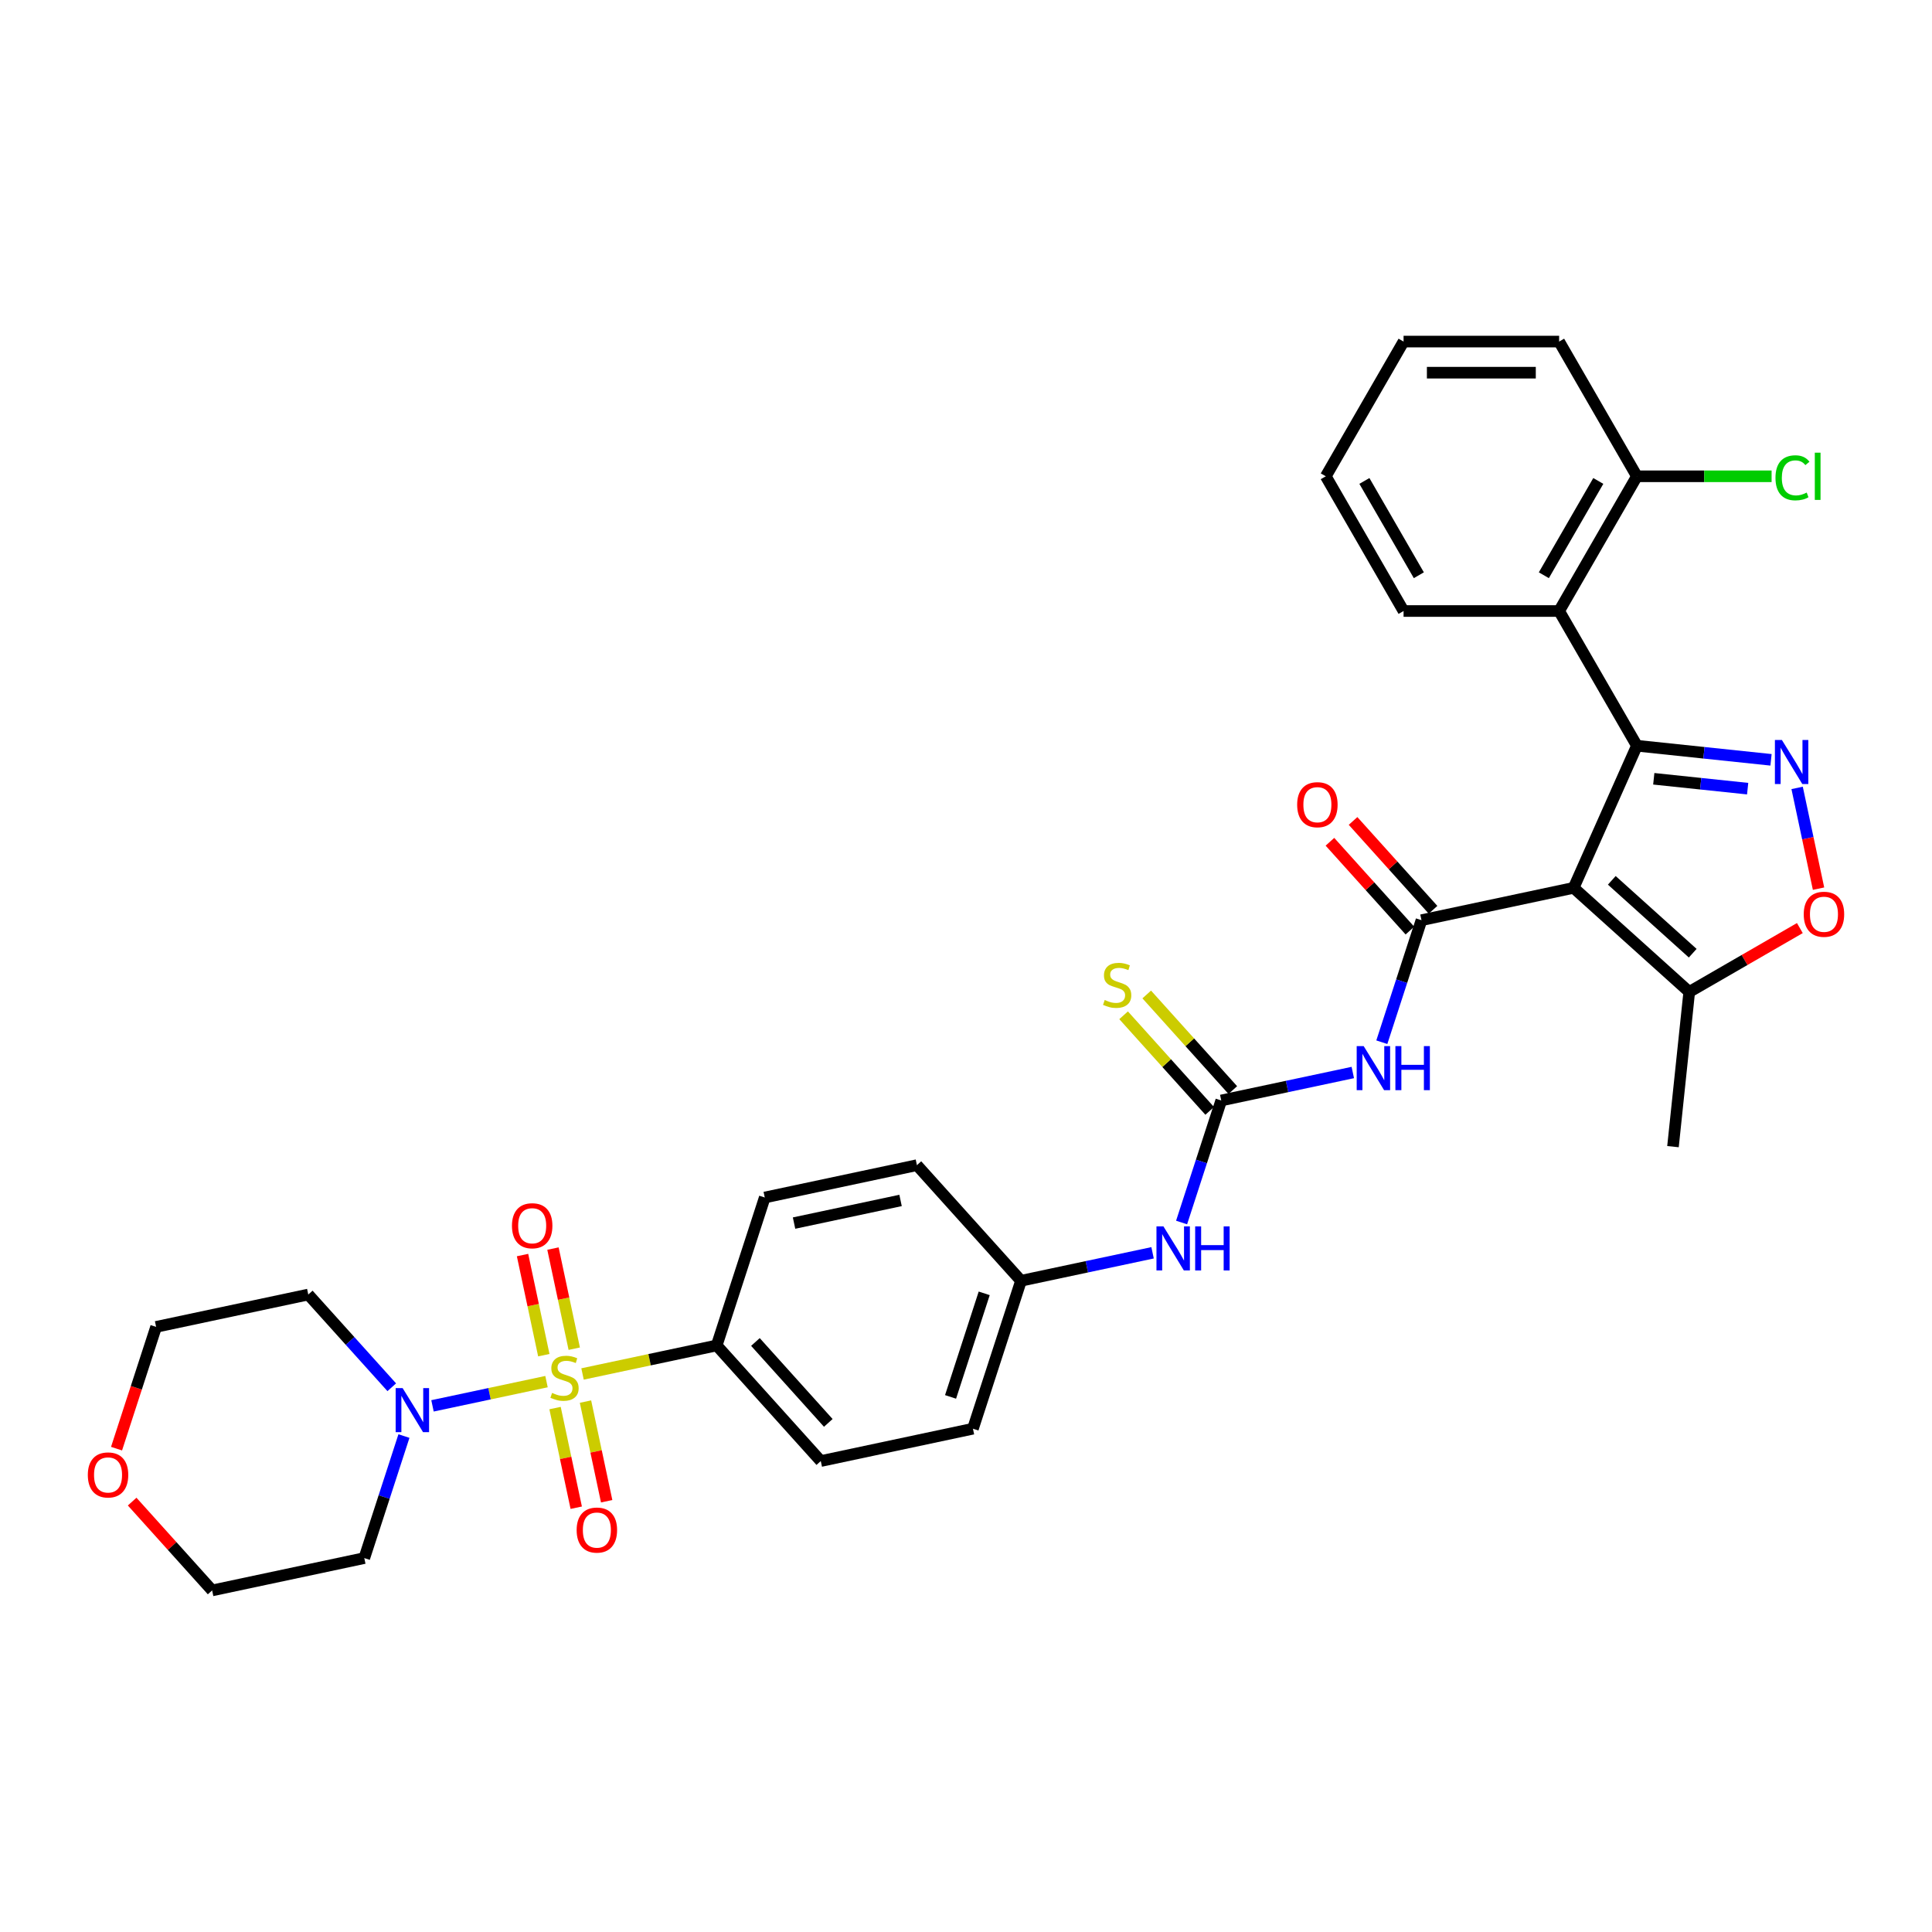 <?xml version='1.0' encoding='iso-8859-1'?>
<svg version='1.1' baseProfile='full'
              xmlns='http://www.w3.org/2000/svg'
                      xmlns:rdkit='http://www.rdkit.org/xml'
                      xmlns:xlink='http://www.w3.org/1999/xlink'
                  xml:space='preserve'
width='1000px' height='1000px' viewBox='0 0 1000 1000'>
<!-- END OF HEADER -->
<rect style='opacity:1.0;fill:#FFFFFF;stroke:none' width='1000' height='1000' x='0' y='0'> </rect>
<path class='bond-5' d='M 282.873,715.126 L 253.367,721.398' style='fill:none;fill-rule:evenodd;stroke:#CCCC00;stroke-width:6px;stroke-linecap:butt;stroke-linejoin:miter;stroke-opacity:1' />
<path class='bond-5' d='M 253.367,721.398 L 223.861,727.669' style='fill:none;fill-rule:evenodd;stroke:#0000FF;stroke-width:6px;stroke-linecap:butt;stroke-linejoin:miter;stroke-opacity:1' />
<path class='bond-10' d='M 301.521,711.162 L 336.239,703.783' style='fill:none;fill-rule:evenodd;stroke:#CCCC00;stroke-width:6px;stroke-linecap:butt;stroke-linejoin:miter;stroke-opacity:1' />
<path class='bond-10' d='M 336.239,703.783 L 370.956,696.404' style='fill:none;fill-rule:evenodd;stroke:#000000;stroke-width:6px;stroke-linecap:butt;stroke-linejoin:miter;stroke-opacity:1' />
<path class='bond-11' d='M 297.229,698.088 L 291.721,672.178' style='fill:none;fill-rule:evenodd;stroke:#CCCC00;stroke-width:6px;stroke-linecap:butt;stroke-linejoin:miter;stroke-opacity:1' />
<path class='bond-11' d='M 291.721,672.178 L 286.214,646.267' style='fill:none;fill-rule:evenodd;stroke:#FF0000;stroke-width:6px;stroke-linecap:butt;stroke-linejoin:miter;stroke-opacity:1' />
<path class='bond-11' d='M 281.477,701.436 L 275.97,675.526' style='fill:none;fill-rule:evenodd;stroke:#CCCC00;stroke-width:6px;stroke-linecap:butt;stroke-linejoin:miter;stroke-opacity:1' />
<path class='bond-11' d='M 275.97,675.526 L 270.462,649.615' style='fill:none;fill-rule:evenodd;stroke:#FF0000;stroke-width:6px;stroke-linecap:butt;stroke-linejoin:miter;stroke-opacity:1' />
<path class='bond-12' d='M 287.296,728.812 L 292.778,754.602' style='fill:none;fill-rule:evenodd;stroke:#CCCC00;stroke-width:6px;stroke-linecap:butt;stroke-linejoin:miter;stroke-opacity:1' />
<path class='bond-12' d='M 292.778,754.602 L 298.259,780.391' style='fill:none;fill-rule:evenodd;stroke:#FF0000;stroke-width:6px;stroke-linecap:butt;stroke-linejoin:miter;stroke-opacity:1' />
<path class='bond-12' d='M 303.048,725.464 L 308.529,751.254' style='fill:none;fill-rule:evenodd;stroke:#CCCC00;stroke-width:6px;stroke-linecap:butt;stroke-linejoin:miter;stroke-opacity:1' />
<path class='bond-12' d='M 308.529,751.254 L 314.011,777.043' style='fill:none;fill-rule:evenodd;stroke:#FF0000;stroke-width:6px;stroke-linecap:butt;stroke-linejoin:miter;stroke-opacity:1' />
<path class='bond-0' d='M 814.511,459.546 L 735.753,476.287' style='fill:none;fill-rule:evenodd;stroke:#000000;stroke-width:6px;stroke-linecap:butt;stroke-linejoin:miter;stroke-opacity:1' />
<path class='bond-1' d='M 814.511,459.546 L 847.261,385.989' style='fill:none;fill-rule:evenodd;stroke:#000000;stroke-width:6px;stroke-linecap:butt;stroke-linejoin:miter;stroke-opacity:1' />
<path class='bond-9' d='M 814.511,459.546 L 874.347,513.423' style='fill:none;fill-rule:evenodd;stroke:#000000;stroke-width:6px;stroke-linecap:butt;stroke-linejoin:miter;stroke-opacity:1' />
<path class='bond-9' d='M 834.262,455.66 L 876.147,493.374' style='fill:none;fill-rule:evenodd;stroke:#000000;stroke-width:6px;stroke-linecap:butt;stroke-linejoin:miter;stroke-opacity:1' />
<path class='bond-3' d='M 847.261,385.989 L 881.969,389.637' style='fill:none;fill-rule:evenodd;stroke:#000000;stroke-width:6px;stroke-linecap:butt;stroke-linejoin:miter;stroke-opacity:1' />
<path class='bond-3' d='M 881.969,389.637 L 916.677,393.285' style='fill:none;fill-rule:evenodd;stroke:#0000FF;stroke-width:6px;stroke-linecap:butt;stroke-linejoin:miter;stroke-opacity:1' />
<path class='bond-3' d='M 855.99,403.099 L 880.285,405.653' style='fill:none;fill-rule:evenodd;stroke:#000000;stroke-width:6px;stroke-linecap:butt;stroke-linejoin:miter;stroke-opacity:1' />
<path class='bond-3' d='M 880.285,405.653 L 904.581,408.206' style='fill:none;fill-rule:evenodd;stroke:#0000FF;stroke-width:6px;stroke-linecap:butt;stroke-linejoin:miter;stroke-opacity:1' />
<path class='bond-7' d='M 847.261,385.989 L 807.002,316.259' style='fill:none;fill-rule:evenodd;stroke:#000000;stroke-width:6px;stroke-linecap:butt;stroke-linejoin:miter;stroke-opacity:1' />
<path class='bond-2' d='M 735.753,476.287 L 725.491,507.868' style='fill:none;fill-rule:evenodd;stroke:#000000;stroke-width:6px;stroke-linecap:butt;stroke-linejoin:miter;stroke-opacity:1' />
<path class='bond-2' d='M 725.491,507.868 L 715.23,539.45' style='fill:none;fill-rule:evenodd;stroke:#0000FF;stroke-width:6px;stroke-linecap:butt;stroke-linejoin:miter;stroke-opacity:1' />
<path class='bond-15' d='M 741.736,470.899 L 721.038,447.911' style='fill:none;fill-rule:evenodd;stroke:#000000;stroke-width:6px;stroke-linecap:butt;stroke-linejoin:miter;stroke-opacity:1' />
<path class='bond-15' d='M 721.038,447.911 L 700.339,424.923' style='fill:none;fill-rule:evenodd;stroke:#FF0000;stroke-width:6px;stroke-linecap:butt;stroke-linejoin:miter;stroke-opacity:1' />
<path class='bond-15' d='M 729.769,481.674 L 709.07,458.687' style='fill:none;fill-rule:evenodd;stroke:#000000;stroke-width:6px;stroke-linecap:butt;stroke-linejoin:miter;stroke-opacity:1' />
<path class='bond-15' d='M 709.07,458.687 L 688.372,435.699' style='fill:none;fill-rule:evenodd;stroke:#FF0000;stroke-width:6px;stroke-linecap:butt;stroke-linejoin:miter;stroke-opacity:1' />
<path class='bond-35' d='M 930.189,407.82 L 935.731,433.892' style='fill:none;fill-rule:evenodd;stroke:#0000FF;stroke-width:6px;stroke-linecap:butt;stroke-linejoin:miter;stroke-opacity:1' />
<path class='bond-35' d='M 935.731,433.892 L 941.272,459.964' style='fill:none;fill-rule:evenodd;stroke:#FF0000;stroke-width:6px;stroke-linecap:butt;stroke-linejoin:miter;stroke-opacity:1' />
<path class='bond-4' d='M 700.21,555.13 L 666.162,562.367' style='fill:none;fill-rule:evenodd;stroke:#0000FF;stroke-width:6px;stroke-linecap:butt;stroke-linejoin:miter;stroke-opacity:1' />
<path class='bond-4' d='M 666.162,562.367 L 632.113,569.605' style='fill:none;fill-rule:evenodd;stroke:#000000;stroke-width:6px;stroke-linecap:butt;stroke-linejoin:miter;stroke-opacity:1' />
<path class='bond-20' d='M 209.08,743.299 L 198.819,774.881' style='fill:none;fill-rule:evenodd;stroke:#0000FF;stroke-width:6px;stroke-linecap:butt;stroke-linejoin:miter;stroke-opacity:1' />
<path class='bond-20' d='M 198.819,774.881 L 188.557,806.462' style='fill:none;fill-rule:evenodd;stroke:#000000;stroke-width:6px;stroke-linecap:butt;stroke-linejoin:miter;stroke-opacity:1' />
<path class='bond-21' d='M 202.778,718.045 L 181.17,694.047' style='fill:none;fill-rule:evenodd;stroke:#0000FF;stroke-width:6px;stroke-linecap:butt;stroke-linejoin:miter;stroke-opacity:1' />
<path class='bond-21' d='M 181.17,694.047 L 159.562,670.048' style='fill:none;fill-rule:evenodd;stroke:#000000;stroke-width:6px;stroke-linecap:butt;stroke-linejoin:miter;stroke-opacity:1' />
<path class='bond-6' d='M 632.113,569.605 L 621.851,601.186' style='fill:none;fill-rule:evenodd;stroke:#000000;stroke-width:6px;stroke-linecap:butt;stroke-linejoin:miter;stroke-opacity:1' />
<path class='bond-6' d='M 621.851,601.186 L 611.59,632.767' style='fill:none;fill-rule:evenodd;stroke:#0000FF;stroke-width:6px;stroke-linecap:butt;stroke-linejoin:miter;stroke-opacity:1' />
<path class='bond-14' d='M 638.096,564.217 L 615.82,539.476' style='fill:none;fill-rule:evenodd;stroke:#000000;stroke-width:6px;stroke-linecap:butt;stroke-linejoin:miter;stroke-opacity:1' />
<path class='bond-14' d='M 615.82,539.476 L 593.543,514.736' style='fill:none;fill-rule:evenodd;stroke:#CCCC00;stroke-width:6px;stroke-linecap:butt;stroke-linejoin:miter;stroke-opacity:1' />
<path class='bond-14' d='M 626.129,574.992 L 603.852,550.252' style='fill:none;fill-rule:evenodd;stroke:#000000;stroke-width:6px;stroke-linecap:butt;stroke-linejoin:miter;stroke-opacity:1' />
<path class='bond-14' d='M 603.852,550.252 L 581.576,525.511' style='fill:none;fill-rule:evenodd;stroke:#CCCC00;stroke-width:6px;stroke-linecap:butt;stroke-linejoin:miter;stroke-opacity:1' />
<path class='bond-16' d='M 807.002,316.259 L 847.261,246.528' style='fill:none;fill-rule:evenodd;stroke:#000000;stroke-width:6px;stroke-linecap:butt;stroke-linejoin:miter;stroke-opacity:1' />
<path class='bond-16' d='M 799.094,297.747 L 827.276,248.936' style='fill:none;fill-rule:evenodd;stroke:#000000;stroke-width:6px;stroke-linecap:butt;stroke-linejoin:miter;stroke-opacity:1' />
<path class='bond-26' d='M 807.002,316.259 L 726.484,316.259' style='fill:none;fill-rule:evenodd;stroke:#000000;stroke-width:6px;stroke-linecap:butt;stroke-linejoin:miter;stroke-opacity:1' />
<path class='bond-8' d='M 931.598,480.37 L 902.973,496.896' style='fill:none;fill-rule:evenodd;stroke:#FF0000;stroke-width:6px;stroke-linecap:butt;stroke-linejoin:miter;stroke-opacity:1' />
<path class='bond-8' d='M 902.973,496.896 L 874.347,513.423' style='fill:none;fill-rule:evenodd;stroke:#000000;stroke-width:6px;stroke-linecap:butt;stroke-linejoin:miter;stroke-opacity:1' />
<path class='bond-27' d='M 874.347,513.423 L 865.931,593.5' style='fill:none;fill-rule:evenodd;stroke:#000000;stroke-width:6px;stroke-linecap:butt;stroke-linejoin:miter;stroke-opacity:1' />
<path class='bond-18' d='M 370.956,696.404 L 424.833,756.24' style='fill:none;fill-rule:evenodd;stroke:#000000;stroke-width:6px;stroke-linecap:butt;stroke-linejoin:miter;stroke-opacity:1' />
<path class='bond-18' d='M 391.005,694.604 L 428.719,736.489' style='fill:none;fill-rule:evenodd;stroke:#000000;stroke-width:6px;stroke-linecap:butt;stroke-linejoin:miter;stroke-opacity:1' />
<path class='bond-19' d='M 370.956,696.404 L 395.837,619.826' style='fill:none;fill-rule:evenodd;stroke:#000000;stroke-width:6px;stroke-linecap:butt;stroke-linejoin:miter;stroke-opacity:1' />
<path class='bond-13' d='M 596.571,648.448 L 562.522,655.685' style='fill:none;fill-rule:evenodd;stroke:#0000FF;stroke-width:6px;stroke-linecap:butt;stroke-linejoin:miter;stroke-opacity:1' />
<path class='bond-13' d='M 562.522,655.685 L 528.473,662.922' style='fill:none;fill-rule:evenodd;stroke:#000000;stroke-width:6px;stroke-linecap:butt;stroke-linejoin:miter;stroke-opacity:1' />
<path class='bond-23' d='M 847.261,246.528 L 882.117,246.528' style='fill:none;fill-rule:evenodd;stroke:#000000;stroke-width:6px;stroke-linecap:butt;stroke-linejoin:miter;stroke-opacity:1' />
<path class='bond-23' d='M 882.117,246.528 L 916.973,246.528' style='fill:none;fill-rule:evenodd;stroke:#00CC00;stroke-width:6px;stroke-linecap:butt;stroke-linejoin:miter;stroke-opacity:1' />
<path class='bond-30' d='M 847.261,246.528 L 807.002,176.797' style='fill:none;fill-rule:evenodd;stroke:#000000;stroke-width:6px;stroke-linecap:butt;stroke-linejoin:miter;stroke-opacity:1' />
<path class='bond-17' d='M 60.322,749.823 L 70.563,718.306' style='fill:none;fill-rule:evenodd;stroke:#FF0000;stroke-width:6px;stroke-linecap:butt;stroke-linejoin:miter;stroke-opacity:1' />
<path class='bond-17' d='M 70.563,718.306 L 80.803,686.789' style='fill:none;fill-rule:evenodd;stroke:#000000;stroke-width:6px;stroke-linecap:butt;stroke-linejoin:miter;stroke-opacity:1' />
<path class='bond-34' d='M 68.402,777.227 L 89.101,800.215' style='fill:none;fill-rule:evenodd;stroke:#FF0000;stroke-width:6px;stroke-linecap:butt;stroke-linejoin:miter;stroke-opacity:1' />
<path class='bond-34' d='M 89.101,800.215 L 109.799,823.203' style='fill:none;fill-rule:evenodd;stroke:#000000;stroke-width:6px;stroke-linecap:butt;stroke-linejoin:miter;stroke-opacity:1' />
<path class='bond-25' d='M 424.833,756.24 L 503.591,739.499' style='fill:none;fill-rule:evenodd;stroke:#000000;stroke-width:6px;stroke-linecap:butt;stroke-linejoin:miter;stroke-opacity:1' />
<path class='bond-24' d='M 395.837,619.826 L 474.596,603.086' style='fill:none;fill-rule:evenodd;stroke:#000000;stroke-width:6px;stroke-linecap:butt;stroke-linejoin:miter;stroke-opacity:1' />
<path class='bond-24' d='M 410.999,633.067 L 466.13,621.349' style='fill:none;fill-rule:evenodd;stroke:#000000;stroke-width:6px;stroke-linecap:butt;stroke-linejoin:miter;stroke-opacity:1' />
<path class='bond-28' d='M 188.557,806.462 L 109.799,823.203' style='fill:none;fill-rule:evenodd;stroke:#000000;stroke-width:6px;stroke-linecap:butt;stroke-linejoin:miter;stroke-opacity:1' />
<path class='bond-29' d='M 159.562,670.048 L 80.803,686.789' style='fill:none;fill-rule:evenodd;stroke:#000000;stroke-width:6px;stroke-linecap:butt;stroke-linejoin:miter;stroke-opacity:1' />
<path class='bond-22' d='M 528.473,662.922 L 474.596,603.086' style='fill:none;fill-rule:evenodd;stroke:#000000;stroke-width:6px;stroke-linecap:butt;stroke-linejoin:miter;stroke-opacity:1' />
<path class='bond-33' d='M 528.473,662.922 L 503.591,739.499' style='fill:none;fill-rule:evenodd;stroke:#000000;stroke-width:6px;stroke-linecap:butt;stroke-linejoin:miter;stroke-opacity:1' />
<path class='bond-33' d='M 509.425,669.433 L 492.008,723.037' style='fill:none;fill-rule:evenodd;stroke:#000000;stroke-width:6px;stroke-linecap:butt;stroke-linejoin:miter;stroke-opacity:1' />
<path class='bond-31' d='M 726.484,316.259 L 686.225,246.528' style='fill:none;fill-rule:evenodd;stroke:#000000;stroke-width:6px;stroke-linecap:butt;stroke-linejoin:miter;stroke-opacity:1' />
<path class='bond-31' d='M 734.391,297.747 L 706.21,248.936' style='fill:none;fill-rule:evenodd;stroke:#000000;stroke-width:6px;stroke-linecap:butt;stroke-linejoin:miter;stroke-opacity:1' />
<path class='bond-36' d='M 807.002,176.797 L 726.484,176.797' style='fill:none;fill-rule:evenodd;stroke:#000000;stroke-width:6px;stroke-linecap:butt;stroke-linejoin:miter;stroke-opacity:1' />
<path class='bond-36' d='M 794.924,192.901 L 738.561,192.901' style='fill:none;fill-rule:evenodd;stroke:#000000;stroke-width:6px;stroke-linecap:butt;stroke-linejoin:miter;stroke-opacity:1' />
<path class='bond-32' d='M 686.225,246.528 L 726.484,176.797' style='fill:none;fill-rule:evenodd;stroke:#000000;stroke-width:6px;stroke-linecap:butt;stroke-linejoin:miter;stroke-opacity:1' />
<path  class='atom-0' d='M 285.756 720.971
Q 286.014 721.067, 287.076 721.518
Q 288.139 721.969, 289.299 722.259
Q 290.49 722.516, 291.65 722.516
Q 293.808 722.516, 295.064 721.486
Q 296.32 720.423, 296.32 718.587
Q 296.32 717.331, 295.676 716.558
Q 295.064 715.785, 294.098 715.366
Q 293.131 714.948, 291.521 714.465
Q 289.492 713.853, 288.268 713.273
Q 287.076 712.693, 286.207 711.469
Q 285.369 710.246, 285.369 708.184
Q 285.369 705.318, 287.302 703.546
Q 289.266 701.775, 293.131 701.775
Q 295.772 701.775, 298.768 703.031
L 298.027 705.511
Q 295.289 704.384, 293.228 704.384
Q 291.006 704.384, 289.782 705.318
Q 288.558 706.22, 288.59 707.798
Q 288.59 709.022, 289.202 709.762
Q 289.846 710.503, 290.748 710.922
Q 291.682 711.341, 293.228 711.824
Q 295.289 712.468, 296.513 713.112
Q 297.737 713.756, 298.607 715.077
Q 299.508 716.365, 299.508 718.587
Q 299.508 721.744, 297.383 723.45
Q 295.289 725.125, 291.779 725.125
Q 289.75 725.125, 288.204 724.674
Q 286.69 724.256, 284.886 723.515
L 285.756 720.971
' fill='#CCCC00'/>
<path  class='atom-4' d='M 922.297 383.004
L 929.769 395.082
Q 930.51 396.274, 931.702 398.432
Q 932.893 400.589, 932.958 400.718
L 932.958 383.004
L 935.985 383.004
L 935.985 405.807
L 932.861 405.807
L 924.841 392.602
Q 923.907 391.056, 922.909 389.285
Q 921.943 387.513, 921.653 386.966
L 921.653 405.807
L 918.69 405.807
L 918.69 383.004
L 922.297 383.004
' fill='#0000FF'/>
<path  class='atom-5' d='M 705.831 541.463
L 713.303 553.54
Q 714.043 554.732, 715.235 556.89
Q 716.427 559.048, 716.491 559.176
L 716.491 541.463
L 719.519 541.463
L 719.519 564.265
L 716.395 564.265
L 708.375 551.06
Q 707.441 549.514, 706.443 547.743
Q 705.476 545.972, 705.187 545.424
L 705.187 564.265
L 702.223 564.265
L 702.223 541.463
L 705.831 541.463
' fill='#0000FF'/>
<path  class='atom-5' d='M 722.256 541.463
L 725.348 541.463
L 725.348 551.157
L 737.007 551.157
L 737.007 541.463
L 740.099 541.463
L 740.099 564.265
L 737.007 564.265
L 737.007 553.733
L 725.348 553.733
L 725.348 564.265
L 722.256 564.265
L 722.256 541.463
' fill='#0000FF'/>
<path  class='atom-6' d='M 208.398 718.483
L 215.87 730.561
Q 216.611 731.753, 217.803 733.911
Q 218.995 736.069, 219.059 736.197
L 219.059 718.483
L 222.086 718.483
L 222.086 741.286
L 218.962 741.286
L 210.943 728.081
Q 210.009 726.535, 209.01 724.764
Q 208.044 722.992, 207.754 722.445
L 207.754 741.286
L 204.791 741.286
L 204.791 718.483
L 208.398 718.483
' fill='#0000FF'/>
<path  class='atom-9' d='M 933.611 473.229
Q 933.611 467.753, 936.316 464.694
Q 939.022 461.634, 944.078 461.634
Q 949.135 461.634, 951.84 464.694
Q 954.545 467.753, 954.545 473.229
Q 954.545 478.768, 951.808 481.925
Q 949.07 485.049, 944.078 485.049
Q 939.054 485.049, 936.316 481.925
Q 933.611 478.8, 933.611 473.229
M 944.078 482.472
Q 947.556 482.472, 949.425 480.153
Q 951.325 477.802, 951.325 473.229
Q 951.325 468.752, 949.425 466.497
Q 947.556 464.211, 944.078 464.211
Q 940.6 464.211, 938.7 466.465
Q 936.831 468.72, 936.831 473.229
Q 936.831 477.834, 938.7 480.153
Q 940.6 482.472, 944.078 482.472
' fill='#FF0000'/>
<path  class='atom-12' d='M 264.989 634.45
Q 264.989 628.975, 267.695 625.915
Q 270.4 622.856, 275.457 622.856
Q 280.513 622.856, 283.219 625.915
Q 285.924 628.975, 285.924 634.45
Q 285.924 639.99, 283.186 643.146
Q 280.449 646.27, 275.457 646.27
Q 270.432 646.27, 267.695 643.146
Q 264.989 640.022, 264.989 634.45
M 275.457 643.694
Q 278.935 643.694, 280.803 641.375
Q 282.703 639.024, 282.703 634.45
Q 282.703 629.973, 280.803 627.719
Q 278.935 625.432, 275.457 625.432
Q 271.978 625.432, 270.078 627.687
Q 268.21 629.941, 268.21 634.45
Q 268.21 639.056, 270.078 641.375
Q 271.978 643.694, 275.457 643.694
' fill='#FF0000'/>
<path  class='atom-13' d='M 298.471 791.967
Q 298.471 786.492, 301.176 783.432
Q 303.881 780.372, 308.938 780.372
Q 313.994 780.372, 316.7 783.432
Q 319.405 786.492, 319.405 791.967
Q 319.405 797.507, 316.668 800.663
Q 313.93 803.787, 308.938 803.787
Q 303.914 803.787, 301.176 800.663
Q 298.471 797.539, 298.471 791.967
M 308.938 801.211
Q 312.416 801.211, 314.284 798.892
Q 316.185 796.54, 316.185 791.967
Q 316.185 787.49, 314.284 785.236
Q 312.416 782.949, 308.938 782.949
Q 305.46 782.949, 303.559 785.204
Q 301.691 787.458, 301.691 791.967
Q 301.691 796.573, 303.559 798.892
Q 305.46 801.211, 308.938 801.211
' fill='#FF0000'/>
<path  class='atom-14' d='M 602.191 634.78
L 609.663 646.858
Q 610.404 648.05, 611.595 650.208
Q 612.787 652.365, 612.851 652.494
L 612.851 634.78
L 615.879 634.78
L 615.879 657.583
L 612.755 657.583
L 604.735 644.378
Q 603.801 642.832, 602.803 641.061
Q 601.836 639.289, 601.547 638.742
L 601.547 657.583
L 598.584 657.583
L 598.584 634.78
L 602.191 634.78
' fill='#0000FF'/>
<path  class='atom-14' d='M 618.616 634.78
L 621.708 634.78
L 621.708 644.475
L 633.367 644.475
L 633.367 634.78
L 636.459 634.78
L 636.459 657.583
L 633.367 657.583
L 633.367 647.051
L 621.708 647.051
L 621.708 657.583
L 618.616 657.583
L 618.616 634.78
' fill='#0000FF'/>
<path  class='atom-15' d='M 571.794 517.594
Q 572.052 517.691, 573.115 518.142
Q 574.177 518.593, 575.337 518.883
Q 576.529 519.14, 577.688 519.14
Q 579.846 519.14, 581.102 518.11
Q 582.358 517.047, 582.358 515.211
Q 582.358 513.955, 581.714 513.182
Q 581.102 512.409, 580.136 511.99
Q 579.17 511.572, 577.559 511.088
Q 575.53 510.477, 574.306 509.897
Q 573.115 509.317, 572.245 508.093
Q 571.408 506.869, 571.408 504.808
Q 571.408 501.942, 573.34 500.17
Q 575.305 498.399, 579.17 498.399
Q 581.811 498.399, 584.806 499.655
L 584.065 502.135
Q 581.327 501.008, 579.266 501.008
Q 577.044 501.008, 575.82 501.942
Q 574.596 502.843, 574.628 504.422
Q 574.628 505.645, 575.24 506.386
Q 575.884 507.127, 576.786 507.546
Q 577.72 507.964, 579.266 508.447
Q 581.327 509.092, 582.551 509.736
Q 583.775 510.38, 584.645 511.7
Q 585.547 512.989, 585.547 515.211
Q 585.547 518.367, 583.421 520.074
Q 581.327 521.749, 577.817 521.749
Q 575.788 521.749, 574.242 521.298
Q 572.728 520.879, 570.925 520.139
L 571.794 517.594
' fill='#CCCC00'/>
<path  class='atom-16' d='M 671.408 416.515
Q 671.408 411.039, 674.114 407.98
Q 676.819 404.92, 681.875 404.92
Q 686.932 404.92, 689.637 407.98
Q 692.343 411.039, 692.343 416.515
Q 692.343 422.054, 689.605 425.211
Q 686.868 428.335, 681.875 428.335
Q 676.851 428.335, 674.114 425.211
Q 671.408 422.086, 671.408 416.515
M 681.875 425.758
Q 685.354 425.758, 687.222 423.439
Q 689.122 421.088, 689.122 416.515
Q 689.122 412.038, 687.222 409.783
Q 685.354 407.497, 681.875 407.497
Q 678.397 407.497, 676.497 409.751
Q 674.629 412.006, 674.629 416.515
Q 674.629 421.12, 676.497 423.439
Q 678.397 425.758, 681.875 425.758
' fill='#FF0000'/>
<path  class='atom-18' d='M 45.455 763.43
Q 45.455 757.955, 48.16 754.896
Q 50.865 751.836, 55.922 751.836
Q 60.978 751.836, 63.684 754.896
Q 66.389 757.955, 66.389 763.43
Q 66.389 768.97, 63.652 772.126
Q 60.914 775.251, 55.922 775.251
Q 50.898 775.251, 48.16 772.126
Q 45.455 769.002, 45.455 763.43
M 55.922 772.674
Q 59.4 772.674, 61.268 770.355
Q 63.169 768.004, 63.169 763.43
Q 63.169 758.954, 61.268 756.699
Q 59.4 754.412, 55.922 754.412
Q 52.444 754.412, 50.543 756.667
Q 48.675 758.921, 48.675 763.43
Q 48.675 768.036, 50.543 770.355
Q 52.444 772.674, 55.922 772.674
' fill='#FF0000'/>
<path  class='atom-24' d='M 918.986 247.317
Q 918.986 241.649, 921.627 238.686
Q 924.3 235.69, 929.357 235.69
Q 934.059 235.69, 936.571 239.008
L 934.445 240.747
Q 932.61 238.331, 929.357 238.331
Q 925.911 238.331, 924.075 240.65
Q 922.271 242.937, 922.271 247.317
Q 922.271 251.826, 924.139 254.145
Q 926.039 256.464, 929.711 256.464
Q 932.223 256.464, 935.154 254.95
L 936.056 257.366
Q 934.864 258.139, 933.061 258.59
Q 931.257 259.041, 929.26 259.041
Q 924.3 259.041, 921.627 256.013
Q 918.986 252.986, 918.986 247.317
' fill='#00CC00'/>
<path  class='atom-24' d='M 939.341 234.305
L 942.304 234.305
L 942.304 258.751
L 939.341 258.751
L 939.341 234.305
' fill='#00CC00'/>
</svg>
